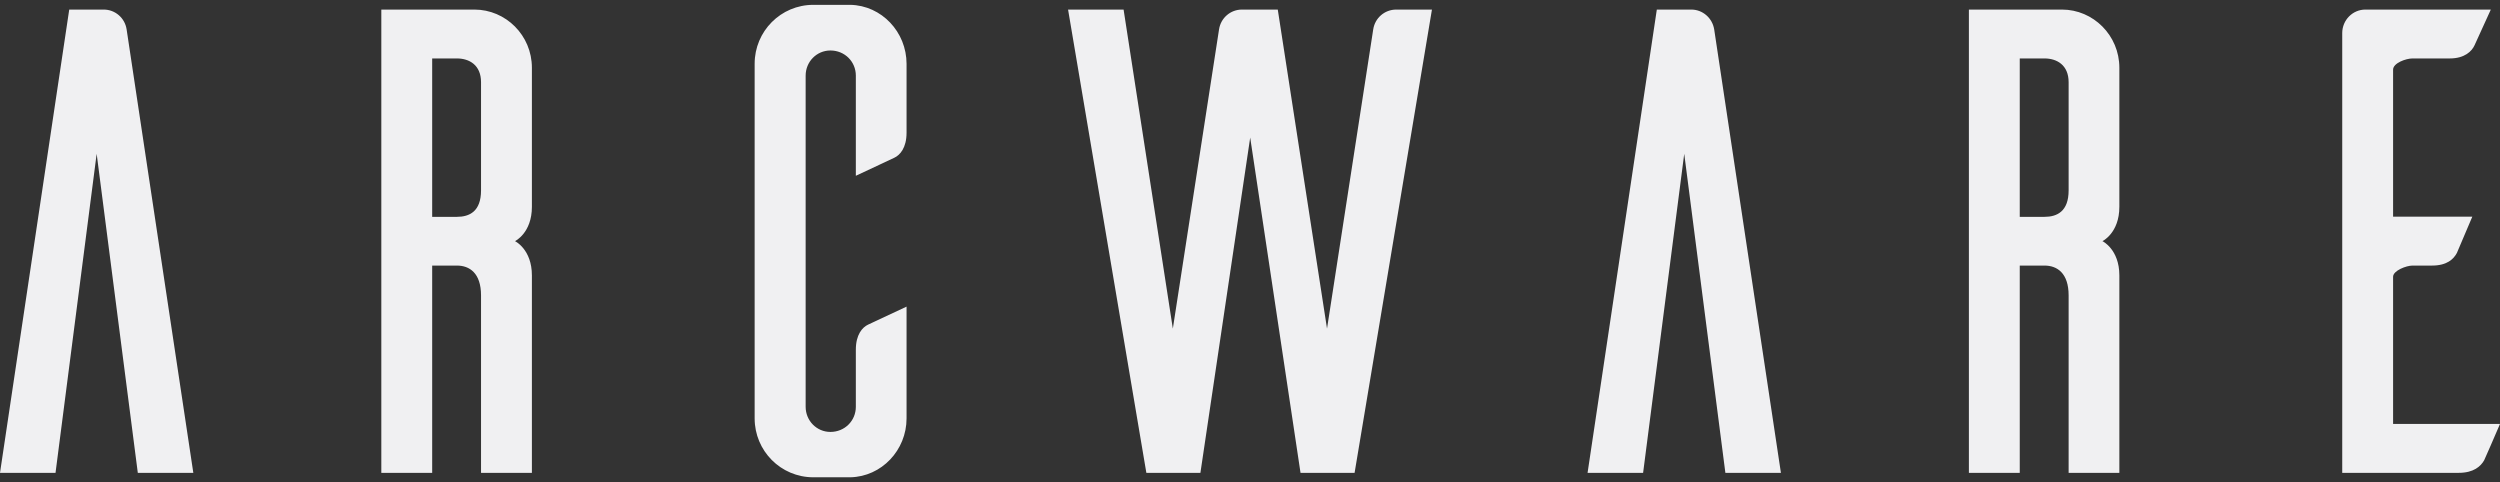 <svg width="140" height="27" viewBox="0 0 140 27" fill="none" xmlns="http://www.w3.org/2000/svg">
<rect x="0" y="0" width="140" height="27" fill="#333333" stroke="none"/>
<path d="M140 23.741C139.709 24.407 139.225 25.549 139.113 25.776C138.926 26.108 138.531 26.479 137.689 26.479H131.165V1.852C131.165 1.126 131.746 0.536 132.462 0.536H139.486L138.576 2.532C138.427 2.865 138.024 3.273 137.189 3.273H135.101C134.736 3.273 134.013 3.53 134.013 3.901V12.135H138.449C138.158 12.8 137.689 13.942 137.584 14.169C137.405 14.502 137.04 14.872 136.197 14.872H135.101C134.758 14.872 134.013 15.152 134.013 15.5V23.741H140ZM29.786 3.795V11.583C29.786 13.05 28.84 13.504 28.84 13.504C28.84 13.504 29.786 13.957 29.786 15.424V26.479H26.938V16.543C26.938 15.28 26.282 14.872 25.589 14.872H24.202V26.479H21.354V0.536H26.566C28.325 0.536 29.786 1.98 29.786 3.795ZM26.938 4.604C26.938 3.644 26.282 3.273 25.589 3.273H24.202V12.143H25.589C26.282 12.143 26.938 11.848 26.938 10.661V4.604ZM47.621 0.271H45.548C43.722 0.271 42.26 1.753 42.26 3.568V23.431C42.26 25.246 43.722 26.728 45.548 26.728H47.621C49.373 26.69 50.767 25.208 50.767 23.431V17.171L48.62 18.176C48.292 18.328 47.927 18.736 47.927 19.583V22.781C47.927 23.56 47.308 24.188 46.503 24.188C45.735 24.188 45.116 23.56 45.116 22.781V4.234C45.116 3.455 45.735 2.827 46.503 2.827C47.308 2.827 47.927 3.455 47.927 4.234V9.844L50.074 8.838C50.402 8.687 50.767 8.279 50.767 7.432V3.576C50.767 1.791 49.373 0.309 47.621 0.271ZM76.9 1.648L74.313 18.403L71.555 0.536H69.549C68.908 0.536 68.363 1.005 68.266 1.648L65.679 18.403L62.921 0.536H59.812L64.196 26.479H67.223L70.011 7.704L72.829 26.479H75.857L80.189 0.536H78.19C77.542 0.536 76.997 1.005 76.9 1.648ZM5.808 0.536H3.877L0 26.479H3.109L5.413 8.611L7.717 26.479H10.826L7.091 1.648C6.994 1.005 6.449 0.536 5.808 0.536ZM118.684 3.795V11.583C118.684 13.05 117.737 13.504 117.737 13.504C117.737 13.504 118.684 13.957 118.684 15.424V26.479H115.843V16.543C115.843 15.28 115.187 14.872 114.493 14.872H113.106V26.479H110.258V0.536H115.47C117.222 0.536 118.684 1.98 118.684 3.795ZM115.843 4.604C115.843 3.644 115.187 3.273 114.493 3.273H113.106V12.143H114.493C115.187 12.143 115.843 11.848 115.843 10.661V4.604ZM94.713 0.536H92.782L88.904 26.479H92.014L94.317 8.611L96.621 26.479H99.731L95.995 1.648C95.891 1.005 95.346 0.536 94.713 0.536Z" fill="#F0F0F2"/>
</svg>
